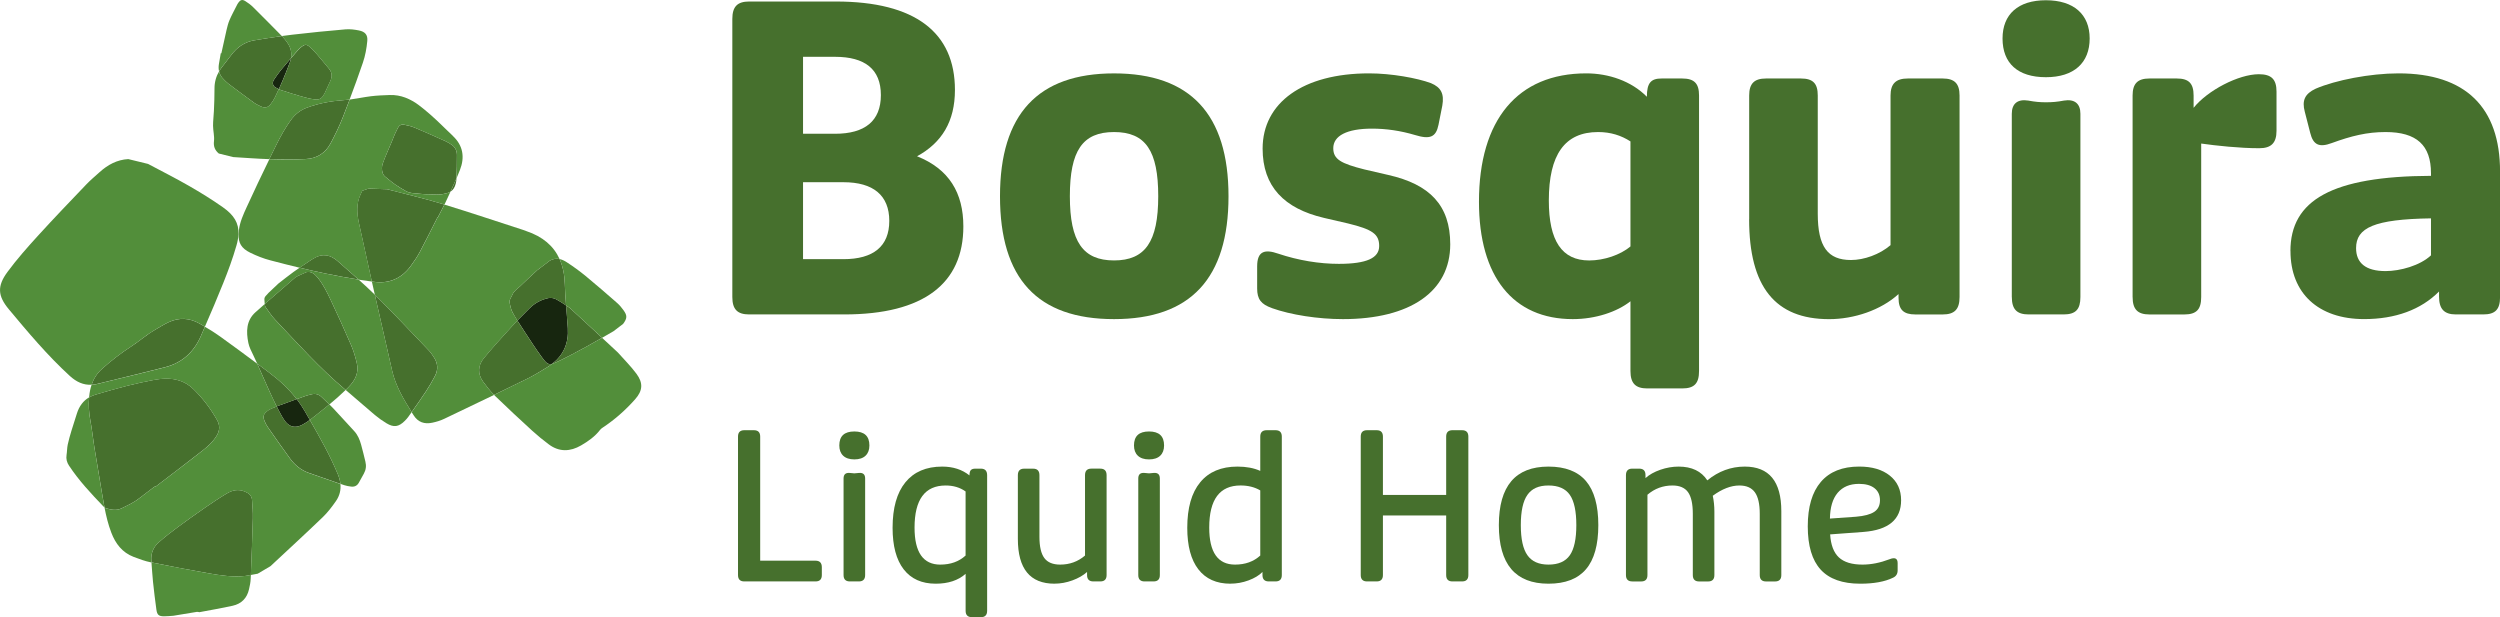<svg width="320" height="79" viewBox="0 0 320 79" fill="none" xmlns="http://www.w3.org/2000/svg">
<g clip-path="url(#clip0_2495_1210)">
<path d="M72.68 42.002C72.806 43.948 72.107 45.463 70.674 46.572C70.149 46.71 69.908 46.477 69.356 45.721C68.576 44.658 67.863 43.542 67.136 42.436C66.828 41.97 66.517 41.504 66.224 41.031C66.727 40.508 67.244 39.996 67.758 39.484C68.447 38.795 69.279 38.34 70.223 38.149C70.527 38.089 70.915 38.163 71.195 38.311C71.632 38.541 72.044 38.82 72.457 39.095C72.533 40.063 72.621 41.034 72.68 42.002Z" fill="#17260F"/>
<path d="M39.048 52.689C39.25 53.046 39.457 53.402 39.659 53.755C39.474 53.89 39.282 54.013 39.09 54.141C37.887 54.932 36.947 54.804 36.16 53.423C35.898 52.964 35.653 52.495 35.412 52.018C36.265 51.704 37.121 51.393 37.978 51.082C38.366 51.587 38.726 52.12 39.048 52.685" fill="#17260F"/>
<path d="M37.251 7.441C37.223 7.607 37.177 7.773 37.114 7.943C36.821 8.755 36.496 9.553 36.16 10.348C36.01 10.704 35.852 11.057 35.692 11.411C35.555 11.34 35.419 11.273 35.283 11.202C34.863 10.987 34.846 10.524 35.066 10.203C35.353 9.779 35.639 9.355 35.964 8.96C36.387 8.448 36.817 7.943 37.251 7.438" fill="#17260F"/>
<path d="M58.431 22.818C58.431 22.839 58.431 22.864 58.431 22.885C58.424 23.086 58.382 23.291 58.337 23.492C58.228 23.955 58.012 24.312 57.662 24.534C57.924 23.966 58.187 23.397 58.435 22.821" fill="#46702D"/>
<path d="M76.718 42.913C76.836 43.023 76.952 43.132 77.067 43.242C76.434 43.605 75.798 43.969 75.158 44.319C73.938 44.986 72.711 45.647 71.46 46.251C71.131 46.41 70.88 46.523 70.673 46.576C72.107 45.467 72.802 43.952 72.68 42.006C72.617 41.035 72.533 40.067 72.456 39.099C72.61 39.202 72.764 39.304 72.918 39.403C74.183 40.572 75.452 41.744 76.718 42.913Z" fill="#46702D"/>
<path d="M72.296 36.373C72.32 37.28 72.383 38.192 72.457 39.099C72.044 38.824 71.632 38.545 71.195 38.315C70.915 38.167 70.527 38.093 70.223 38.153C69.279 38.343 68.447 38.803 67.758 39.488C67.244 40 66.727 40.512 66.224 41.035C66.017 40.706 65.818 40.374 65.633 40.035C65.412 39.64 65.311 39.163 65.231 38.707C65.168 38.35 65.448 38.061 65.577 37.739C65.79 37.21 66.262 36.956 66.629 36.592C67.325 35.903 68.055 35.25 68.772 34.579C69.31 34.172 69.849 33.766 70.383 33.36C70.81 33.117 71.226 33.071 71.624 33.155C72.04 34.077 72.261 35.151 72.296 36.366" fill="#46702D"/>
<path d="M69.355 45.724C69.911 46.48 70.152 46.713 70.673 46.575C70.471 46.734 70.25 46.883 70.02 47.024C69.184 47.529 68.356 48.052 67.482 48.479C66.069 49.171 64.654 49.856 63.234 50.542C62.727 50.029 62.273 49.461 61.85 48.875C61.119 47.872 61.154 46.794 61.92 45.859C63.06 44.467 64.276 43.143 65.486 41.815C65.727 41.55 65.972 41.289 66.22 41.031C66.517 41.504 66.825 41.97 67.132 42.436C67.859 43.538 68.569 44.654 69.352 45.721" fill="#46702D"/>
<path d="M58.487 19.82C58.501 20.819 58.459 21.819 58.431 22.818C58.183 23.394 57.921 23.962 57.659 24.531C57.491 24.637 57.299 24.715 57.068 24.757C56.987 24.771 56.904 24.792 56.823 24.81C56.197 24.973 55.565 24.888 54.932 24.866C54.596 24.856 54.257 24.866 53.925 24.821C53.268 24.722 52.572 24.796 51.961 24.464C51.489 24.206 51.034 23.916 50.587 23.62C50.29 23.422 50.017 23.189 49.737 22.966C49.587 22.85 49.437 22.73 49.293 22.603C49.14 22.465 49.024 22.306 48.968 22.101C48.856 21.699 48.853 21.321 49 20.907C49.332 19.975 49.758 19.082 50.132 18.171C50.269 17.838 50.395 17.499 50.538 17.171C50.653 16.91 50.786 16.655 50.912 16.398C51.076 16.062 51.363 15.886 51.723 15.96C52.177 16.058 52.646 16.154 53.072 16.334C54.411 16.895 55.736 17.492 57.061 18.089C57.302 18.195 57.522 18.347 57.746 18.485C58.242 18.788 58.48 19.269 58.487 19.823" fill="#46702D"/>
<path d="M56.474 26.057C56.61 26.099 56.746 26.138 56.883 26.18C56.614 26.728 56.323 27.265 56.047 27.808C56.037 27.801 56.023 27.798 56.012 27.791C55.257 29.274 54.527 30.765 53.743 32.23C53.401 32.873 52.985 33.48 52.555 34.067C51.415 35.617 49.839 36.316 47.976 36.083C47.846 36.066 47.72 36.051 47.591 36.034C47.032 33.537 46.479 31.04 45.938 28.54C45.682 27.36 45.578 26.099 46.13 24.919C46.207 24.754 46.284 24.584 46.361 24.418C46.605 24.33 46.85 24.245 47.095 24.164C47.168 24.157 47.238 24.15 47.311 24.143C48.059 24.171 48.808 24.196 49.556 24.224C51.863 24.831 54.191 25.364 56.474 26.057Z" fill="#46702D"/>
<path d="M55.544 45.742C56.037 46.491 56.096 47.296 55.691 48.087C55.327 48.797 54.918 49.489 54.478 50.153C53.897 51.033 53.293 51.891 52.688 52.752C51.65 51.086 50.639 49.397 50.192 47.455C49.447 44.213 48.706 40.967 47.976 37.722C48.028 37.771 48.081 37.824 48.133 37.877C50.433 40.155 52.646 42.521 54.887 44.859C55.138 45.124 55.345 45.435 55.547 45.746" fill="#46702D"/>
<path d="M43.225 33.427C44.116 34.215 45.015 34.995 45.903 35.79C44.427 35.557 42.959 35.281 41.498 34.978C40.442 34.759 39.39 34.519 38.341 34.264C38.852 33.915 39.369 33.576 39.883 33.23C39.967 33.173 40.061 33.131 40.145 33.078C41.26 32.385 42.295 32.604 43.225 33.427Z" fill="#46702D"/>
<path d="M45.665 46.452C45.962 47.695 45.473 48.673 44.599 49.56C44.48 49.68 44.361 49.796 44.242 49.913C44.232 49.902 44.218 49.892 44.207 49.881C40.946 47.151 38.121 43.983 35.202 40.9C34.751 40.427 34.412 39.876 34.028 39.36C33.94 39.24 33.898 39.081 33.877 38.912C35.171 37.778 36.475 36.658 37.775 35.532C37.873 35.447 37.999 35.394 38.111 35.331C38.478 35.165 38.848 34.999 39.215 34.833C39.869 34.702 40.285 35.083 40.659 35.535C41.376 36.404 41.862 37.418 42.341 38.424C43.242 40.331 44.113 42.256 44.948 44.195C45.26 44.916 45.483 45.682 45.665 46.448" fill="#46702D"/>
<path d="M44.753 12.739C44.47 13.491 44.183 14.243 43.889 14.988C43.435 16.147 42.883 17.27 42.299 18.368C41.638 19.611 40.53 20.286 39.156 20.353C37.635 20.431 36.104 20.413 34.58 20.371C34.542 20.371 34.507 20.371 34.468 20.367C34.776 19.735 35.087 19.106 35.398 18.478C35.929 17.408 36.524 16.359 37.212 15.391C37.716 14.685 38.408 14.105 39.257 13.791C40.768 13.23 42.32 12.937 43.928 12.823C44.204 12.806 44.477 12.774 44.749 12.739" fill="#46702D"/>
<path d="M43.253 60.731C43.421 61.137 43.533 61.539 43.575 61.938C42.215 61.476 40.855 61.003 39.502 60.519C38.527 60.169 37.747 59.53 37.139 58.703C36.167 57.379 35.23 56.026 34.29 54.681C34.119 54.437 33.975 54.165 33.863 53.886C33.605 53.244 33.717 52.929 34.458 52.435C34.636 52.357 34.982 52.177 35.349 52.043C35.37 52.036 35.395 52.025 35.416 52.018C35.653 52.491 35.901 52.961 36.164 53.424C36.95 54.805 37.891 54.928 39.093 54.141C39.285 54.014 39.477 53.89 39.663 53.756C40.963 56.026 42.25 58.304 43.256 60.731" fill="#46702D"/>
<path d="M42.103 8.783C42.512 9.271 42.547 9.797 42.292 10.358C42.047 10.895 41.802 11.428 41.551 11.962C41.502 12.064 41.435 12.156 41.376 12.251C41.152 12.622 40.817 12.781 40.401 12.742C40.117 12.717 39.838 12.65 39.558 12.601C39.362 12.551 39.167 12.498 38.971 12.449C38.925 12.435 38.88 12.421 38.834 12.41C38.639 12.357 38.443 12.304 38.244 12.248C38.128 12.209 38.013 12.17 37.898 12.131C37.702 12.078 37.503 12.022 37.307 11.969C37.167 11.923 37.031 11.873 36.894 11.827C36.604 11.736 36.314 11.647 36.027 11.556C35.961 11.531 35.895 11.506 35.828 11.481C35.783 11.46 35.741 11.435 35.695 11.414C35.856 11.061 36.01 10.708 36.164 10.351C36.499 9.557 36.824 8.758 37.118 7.946C37.178 7.777 37.223 7.611 37.254 7.445C37.538 7.116 37.824 6.788 38.107 6.459C38.272 6.272 38.46 6.103 38.656 5.951C39.016 5.672 39.282 5.675 39.624 5.983C39.939 6.265 40.243 6.569 40.519 6.887C41.058 7.508 41.575 8.155 42.106 8.783" fill="#46702D"/>
<path d="M41.198 50.852C41.509 51.166 41.837 51.463 42.155 51.77C41.376 52.413 40.579 53.035 39.789 53.66C39.747 53.695 39.701 53.727 39.66 53.759C39.457 53.402 39.251 53.049 39.048 52.692C38.726 52.127 38.366 51.594 37.978 51.089C38.356 50.955 38.73 50.82 39.107 50.683C39.345 50.598 39.597 50.545 39.841 50.481C40.366 50.337 40.81 50.464 41.198 50.852Z" fill="#46702D"/>
<path d="M36.765 5.442C37.219 6.064 37.377 6.738 37.247 7.441C36.814 7.943 36.384 8.451 35.961 8.963C35.636 9.359 35.349 9.783 35.062 10.206C34.842 10.528 34.86 10.99 35.279 11.206C35.416 11.277 35.552 11.344 35.688 11.414C35.527 11.767 35.36 12.124 35.188 12.474C35.041 12.777 34.853 13.063 34.646 13.328C34.307 13.766 33.916 13.862 33.416 13.636C33.084 13.484 32.752 13.321 32.458 13.109C31.374 12.325 30.305 11.524 29.238 10.719C29.015 10.549 28.819 10.341 28.62 10.143C28.319 9.846 28.127 9.507 28.043 9.14C28.148 8.96 28.263 8.783 28.396 8.614C28.798 8.087 29.21 7.568 29.609 7.038C30.357 6.039 31.322 5.372 32.545 5.163C33.72 4.965 34.902 4.778 36.083 4.616C36.125 4.658 36.171 4.704 36.212 4.746C36.419 4.958 36.593 5.202 36.768 5.442" fill="#46702D"/>
<path d="M34.461 47.695C35.779 48.684 36.981 49.793 37.978 51.085C37.121 51.393 36.265 51.703 35.412 52.021C35.097 51.396 34.8 50.76 34.51 50.125C33.961 48.938 33.458 47.73 32.919 46.54C33.433 46.925 33.947 47.306 34.458 47.691" fill="#46702D"/>
<path d="M32.266 64.029C32.311 64.803 32.388 65.576 32.367 66.346C32.301 68.762 32.213 71.177 32.112 73.593C31.881 73.635 31.647 73.678 31.416 73.72C29.808 73.907 28.228 73.653 26.659 73.377C24.229 72.954 21.807 72.484 19.391 71.99C19.387 71.926 19.381 71.859 19.373 71.792C19.293 70.856 19.611 70.054 20.286 69.45C21.079 68.737 21.932 68.084 22.789 67.448C23.946 66.59 25.124 65.756 26.309 64.937C27.201 64.322 28.102 63.715 29.032 63.164C29.749 62.736 30.511 62.571 31.346 62.92C31.878 63.143 32.231 63.436 32.266 64.026" fill="#46702D"/>
<path d="M27.788 53.776C28.155 54.433 28.148 55.08 27.735 55.765C27.291 56.503 26.683 57.068 26.04 57.58C24.044 59.155 22.006 60.684 19.989 62.231C19.901 62.263 19.797 62.274 19.727 62.327C19.143 62.768 18.562 63.217 17.982 63.661C17.797 63.799 17.612 63.934 17.426 64.071C17.189 64.213 16.948 64.354 16.71 64.495C16.329 64.686 15.951 64.876 15.567 65.064C14.909 65.385 14.245 65.254 13.592 65.064C13.518 65.042 13.445 65 13.375 64.951C13.252 64.311 13.144 63.665 13.039 63.022C12.718 61.069 12.382 59.116 12.067 57.163C11.886 56.044 11.777 54.91 11.564 53.794C11.375 52.819 11.33 51.852 11.407 50.866C11.651 50.721 11.917 50.605 12.214 50.517C13.581 50.1 14.958 49.718 16.339 49.365C17.423 49.09 18.517 48.853 19.615 48.645C20.74 48.433 21.869 48.348 22.992 48.723C23.649 48.941 24.226 49.295 24.712 49.764C25.935 50.944 26.956 52.29 27.788 53.773" fill="#46702D"/>
<path d="M26.229 41.815C26.054 42.218 25.879 42.62 25.701 43.026C24.809 45.068 23.299 46.441 21.142 46.996C18.244 47.738 15.332 48.433 12.427 49.143C12.183 49.203 11.948 49.239 11.718 49.249C11.98 48.483 12.406 47.798 13.053 47.218C14.224 46.17 15.462 45.209 16.783 44.354C17.8 43.697 18.713 42.882 19.762 42.267C20.366 41.91 20.96 41.532 21.593 41.239C22.918 40.625 24.25 40.688 25.519 41.405C25.757 41.539 25.994 41.677 26.229 41.815Z" fill="#46702D"/>
<path d="M81.465 47.84C82.349 49.034 82.269 50.008 81.297 51.107C80.066 52.498 78.679 53.72 77.13 54.744C77.011 54.822 76.896 54.914 76.812 55.023C76.151 55.878 75.284 56.489 74.375 57.015C73.001 57.813 71.589 57.88 70.257 56.888C69.527 56.344 68.817 55.765 68.142 55.151C66.541 53.685 64.947 52.209 63.388 50.697C63.336 50.648 63.283 50.595 63.234 50.542C64.654 49.856 66.066 49.171 67.482 48.479C68.356 48.052 69.184 47.529 70.02 47.024C70.254 46.883 70.471 46.734 70.673 46.576C70.88 46.523 71.128 46.41 71.46 46.251C72.711 45.647 73.938 44.983 75.158 44.319C75.798 43.969 76.434 43.605 77.067 43.242C77.745 43.874 78.423 44.502 79.102 45.135C79.895 46.032 80.755 46.879 81.465 47.84Z" fill="#528E3A"/>
<path d="M79.805 39.703C80.304 40.388 80.287 40.748 79.759 41.458C79.347 41.772 78.938 42.087 78.525 42.398C78.039 42.677 77.553 42.956 77.067 43.238C76.948 43.129 76.833 43.019 76.718 42.91C75.452 41.741 74.183 40.568 72.918 39.399C72.764 39.3 72.61 39.198 72.457 39.095C72.383 38.188 72.324 37.28 72.296 36.369C72.261 35.151 72.04 34.081 71.624 33.159C71.943 33.226 72.25 33.374 72.544 33.565C73.379 34.109 74.19 34.695 74.959 35.327C76.34 36.461 77.686 37.64 79.032 38.816C79.326 39.074 79.574 39.389 79.805 39.706" fill="#528E3A"/>
<path d="M71.624 33.159C71.226 33.074 70.81 33.117 70.383 33.364C69.845 33.77 69.31 34.176 68.772 34.582C68.055 35.25 67.325 35.903 66.629 36.595C66.262 36.959 65.79 37.213 65.577 37.743C65.447 38.065 65.168 38.351 65.231 38.711C65.311 39.166 65.412 39.643 65.633 40.039C65.821 40.378 66.021 40.71 66.227 41.038C65.979 41.296 65.734 41.557 65.493 41.822C64.283 43.15 63.063 44.474 61.927 45.866C61.162 46.802 61.127 47.879 61.857 48.882C62.28 49.465 62.735 50.037 63.242 50.549C61.113 51.577 58.977 52.597 56.841 53.618C56.369 53.844 55.852 53.996 55.341 54.105C54.341 54.321 53.509 54.063 52.929 53.134C52.852 53.011 52.772 52.887 52.695 52.763C53.3 51.902 53.908 51.043 54.485 50.164C54.925 49.496 55.334 48.808 55.698 48.098C56.103 47.307 56.044 46.502 55.551 45.753C55.348 45.446 55.145 45.131 54.89 44.867C52.65 42.529 50.437 40.162 48.136 37.884C48.084 37.831 48.032 37.782 47.979 37.729C47.853 37.167 47.724 36.602 47.598 36.041C47.727 36.059 47.853 36.073 47.983 36.09C49.846 36.323 51.422 35.624 52.562 34.074C52.992 33.487 53.408 32.88 53.751 32.237C54.534 30.772 55.268 29.278 56.019 27.798C56.03 27.805 56.044 27.808 56.054 27.816C56.331 27.272 56.621 26.735 56.89 26.188C60.242 27.212 63.567 28.335 66.905 29.412C67.059 29.461 67.209 29.525 67.363 29.578C69.46 30.281 70.869 31.474 71.628 33.166" fill="#528E3A"/>
<path d="M57.956 17.393C59.284 18.629 59.508 20.13 58.872 21.759C58.732 22.115 58.585 22.468 58.435 22.822C58.463 21.822 58.505 20.823 58.491 19.823C58.484 19.269 58.242 18.788 57.746 18.485C57.522 18.347 57.299 18.198 57.061 18.089C55.736 17.496 54.411 16.899 53.072 16.334C52.646 16.154 52.181 16.058 51.723 15.96C51.363 15.882 51.076 16.062 50.912 16.397C50.786 16.655 50.653 16.91 50.538 17.171C50.395 17.499 50.269 17.838 50.132 18.17C49.758 19.085 49.332 19.975 49 20.911C48.853 21.324 48.856 21.698 48.968 22.105C49.024 22.313 49.143 22.472 49.293 22.606C49.437 22.733 49.587 22.85 49.737 22.97C50.017 23.189 50.293 23.425 50.587 23.623C51.034 23.92 51.489 24.213 51.964 24.467C52.576 24.799 53.272 24.725 53.929 24.824C54.257 24.873 54.6 24.859 54.935 24.87C55.568 24.891 56.201 24.976 56.827 24.813C56.91 24.796 56.991 24.774 57.071 24.76C57.299 24.718 57.494 24.64 57.662 24.534C57.473 24.944 57.281 25.354 57.092 25.763C57.026 25.905 56.959 26.042 56.893 26.184C56.757 26.141 56.62 26.099 56.484 26.06C54.201 25.368 51.873 24.834 49.569 24.227C48.821 24.199 48.073 24.174 47.325 24.146C47.252 24.149 47.178 24.157 47.108 24.167C46.864 24.252 46.619 24.337 46.374 24.421C46.297 24.591 46.221 24.757 46.144 24.926C45.595 26.106 45.696 27.367 45.951 28.546C46.493 31.047 47.046 33.544 47.605 36.041C47.039 35.966 46.476 35.885 45.913 35.797C45.029 35.002 44.127 34.222 43.235 33.434C42.305 32.611 41.274 32.392 40.156 33.084C40.068 33.138 39.977 33.18 39.893 33.236C39.379 33.583 38.862 33.922 38.352 34.271C37.097 33.971 35.845 33.65 34.597 33.321C33.713 33.092 32.846 32.745 32.024 32.343C30.892 31.785 30.5 31.096 30.539 29.966C30.542 29.818 30.556 29.662 30.574 29.496C30.7 28.412 31.147 27.448 31.584 26.494C32.521 24.442 33.489 22.405 34.478 20.378C34.517 20.378 34.552 20.378 34.59 20.378C36.114 20.424 37.642 20.438 39.166 20.36C40.54 20.289 41.648 19.615 42.309 18.375C42.893 17.277 43.445 16.154 43.899 14.995C44.193 14.247 44.48 13.498 44.763 12.746C45.668 12.626 46.57 12.431 47.479 12.318C48.28 12.219 49.087 12.191 49.895 12.163C51.303 12.117 52.53 12.65 53.632 13.477C54.603 14.208 55.509 15.027 56.393 15.875C56.917 16.376 57.435 16.899 57.97 17.393" fill="#528E3A"/>
<path d="M52.688 52.753C52.551 52.947 52.412 53.145 52.275 53.339C52.135 53.54 51.964 53.721 51.789 53.894C51.024 54.646 50.401 54.738 49.479 54.183C48.958 53.869 48.451 53.512 47.983 53.12C46.724 52.064 45.501 50.966 44.245 49.913C44.364 49.797 44.483 49.68 44.602 49.56C45.476 48.674 45.962 47.696 45.668 46.452C45.486 45.686 45.259 44.92 44.952 44.199C44.116 42.26 43.246 40.336 42.344 38.428C41.868 37.422 41.383 36.408 40.662 35.539C40.288 35.087 39.876 34.709 39.222 34.837C38.855 35.003 38.488 35.169 38.117 35.335C38.006 35.402 37.88 35.451 37.782 35.536C36.481 36.663 35.178 37.782 33.884 38.916C33.86 38.732 33.86 38.534 33.842 38.358C33.804 37.955 34.164 37.772 34.36 37.499C34.783 37.1 35.206 36.698 35.629 36.299C36.275 35.801 36.908 35.285 37.572 34.808C37.827 34.625 38.09 34.445 38.348 34.268C39.397 34.522 40.449 34.759 41.505 34.981C42.966 35.285 44.434 35.561 45.91 35.794C46.612 36.426 47.308 37.065 47.983 37.726C48.713 40.971 49.454 44.213 50.199 47.459C50.646 49.405 51.657 51.089 52.695 52.756" fill="#528E3A"/>
<path d="M45.948 3.899C46.721 4.054 47.088 4.454 47.014 5.241C46.927 6.184 46.752 7.145 46.444 8.038C45.906 9.613 45.34 11.181 44.749 12.742C44.476 12.778 44.2 12.809 43.928 12.827C42.32 12.94 40.767 13.237 39.257 13.795C38.404 14.109 37.716 14.688 37.212 15.395C36.524 16.362 35.929 17.411 35.398 18.481C35.087 19.11 34.776 19.742 34.468 20.371C32.926 20.321 31.388 20.198 29.847 20.106C29.232 19.954 28.616 19.802 28.005 19.65C27.515 19.237 27.309 18.757 27.389 18.068C27.463 17.429 27.277 16.761 27.27 16.108C27.263 15.479 27.354 14.847 27.379 14.215C27.417 13.258 27.463 12.301 27.456 11.344C27.452 10.531 27.655 9.8 28.04 9.133C28.127 9.5 28.316 9.836 28.616 10.136C28.816 10.334 29.011 10.542 29.235 10.712C30.301 11.517 31.374 12.319 32.455 13.103C32.748 13.315 33.08 13.48 33.412 13.629C33.912 13.855 34.304 13.759 34.643 13.322C34.849 13.057 35.038 12.767 35.185 12.467C35.356 12.117 35.52 11.764 35.685 11.407C35.73 11.429 35.772 11.453 35.818 11.475C35.884 11.499 35.95 11.524 36.017 11.549C36.307 11.64 36.597 11.729 36.884 11.821C37.023 11.867 37.16 11.916 37.296 11.962C37.492 12.015 37.691 12.071 37.887 12.124C38.002 12.163 38.118 12.202 38.233 12.241C38.429 12.294 38.628 12.347 38.824 12.403C38.869 12.417 38.915 12.432 38.96 12.442C39.156 12.492 39.352 12.545 39.547 12.594C39.827 12.643 40.107 12.711 40.39 12.735C40.806 12.774 41.142 12.615 41.365 12.244C41.425 12.149 41.491 12.057 41.54 11.955C41.788 11.421 42.036 10.888 42.281 10.351C42.536 9.79 42.501 9.264 42.092 8.776C41.561 8.144 41.044 7.501 40.505 6.88C40.229 6.558 39.925 6.258 39.61 5.976C39.268 5.668 39.002 5.665 38.642 5.944C38.446 6.096 38.258 6.265 38.093 6.452C37.807 6.781 37.523 7.109 37.24 7.438C37.366 6.735 37.212 6.06 36.758 5.439C36.583 5.199 36.408 4.955 36.202 4.743C36.16 4.701 36.115 4.655 36.073 4.612C36.534 4.549 36.996 4.489 37.457 4.436C39.705 4.171 41.959 3.952 44.218 3.758C44.784 3.708 45.378 3.783 45.941 3.896" fill="#528E3A"/>
<path d="M46.773 59.099C46.909 59.639 46.839 60.148 46.57 60.632C46.35 61.024 46.14 61.419 45.917 61.811C45.696 62.193 45.347 62.341 44.924 62.281C44.627 62.239 44.326 62.196 44.046 62.097C43.889 62.044 43.732 61.991 43.574 61.935C43.532 61.536 43.421 61.13 43.253 60.727C42.246 58.301 40.96 56.023 39.659 53.752C39.705 53.72 39.747 53.688 39.788 53.653C40.582 53.028 41.376 52.406 42.155 51.764C42.323 51.926 42.491 52.089 42.651 52.262C43.56 53.226 44.438 54.215 45.34 55.182C45.798 55.673 46.039 56.274 46.217 56.899C46.427 57.623 46.588 58.364 46.773 59.095" fill="#528E3A"/>
<path d="M44.207 49.885C44.207 49.885 44.232 49.906 44.242 49.916C43.571 50.57 42.872 51.181 42.155 51.771C41.837 51.463 41.509 51.167 41.197 50.852C40.809 50.464 40.365 50.337 39.841 50.481C39.596 50.549 39.345 50.598 39.107 50.683C38.729 50.817 38.355 50.951 37.978 51.089C36.978 49.796 35.779 48.687 34.461 47.699C33.947 47.314 33.437 46.929 32.923 46.547C32.766 46.194 32.601 45.844 32.434 45.495C32.182 44.972 31.899 44.435 31.79 43.895C31.5 42.472 31.5 41.034 32.706 39.961C33.098 39.611 33.489 39.265 33.881 38.922C33.902 39.092 33.944 39.251 34.031 39.371C34.416 39.886 34.755 40.438 35.206 40.911C38.125 43.99 40.949 47.162 44.211 49.892" fill="#528E3A"/>
<path d="M43.571 61.939C43.651 62.694 43.487 63.436 43.005 64.132C42.498 64.863 41.946 65.587 41.309 66.201C39.114 68.313 36.87 70.372 34.643 72.449C34.587 72.502 34.514 72.534 34.447 72.572C33.961 72.859 33.472 73.145 32.986 73.434C32.692 73.487 32.399 73.54 32.105 73.597C32.206 71.181 32.294 68.765 32.36 66.35C32.381 65.576 32.308 64.803 32.262 64.033C32.227 63.443 31.874 63.15 31.343 62.927C30.504 62.578 29.742 62.747 29.029 63.171C28.099 63.722 27.197 64.329 26.306 64.944C25.12 65.763 23.942 66.593 22.785 67.455C21.929 68.091 21.076 68.744 20.282 69.457C19.611 70.061 19.293 70.863 19.37 71.799C19.377 71.863 19.381 71.93 19.387 71.997C19.37 71.993 19.353 71.99 19.332 71.986C18.57 71.831 17.821 71.559 17.091 71.276C15.651 70.722 14.787 69.595 14.249 68.183C13.847 67.134 13.585 66.049 13.375 64.955C13.441 65.004 13.515 65.046 13.592 65.068C14.249 65.255 14.909 65.385 15.567 65.068C15.948 64.88 16.329 64.69 16.71 64.499C16.948 64.358 17.189 64.216 17.426 64.075C17.612 63.938 17.797 63.803 17.982 63.666C18.562 63.221 19.143 62.772 19.727 62.331C19.8 62.278 19.901 62.267 19.989 62.235C22.009 60.688 24.044 59.163 26.04 57.584C26.687 57.075 27.291 56.507 27.735 55.769C28.148 55.084 28.155 54.437 27.788 53.78C26.956 52.294 25.935 50.948 24.712 49.772C24.226 49.302 23.649 48.949 22.992 48.73C21.869 48.356 20.74 48.444 19.615 48.652C18.517 48.857 17.423 49.094 16.339 49.373C14.955 49.726 13.581 50.108 12.214 50.524C11.921 50.612 11.651 50.729 11.407 50.874C11.407 50.828 11.414 50.782 11.417 50.736C11.466 50.217 11.564 49.722 11.721 49.26C11.949 49.246 12.186 49.21 12.431 49.154C15.336 48.444 18.248 47.748 21.146 47.007C23.303 46.456 24.813 45.082 25.704 43.037C25.879 42.634 26.054 42.232 26.232 41.826C26.903 42.218 27.561 42.631 28.19 43.083C29.78 44.224 31.353 45.386 32.923 46.555C33.461 47.745 33.965 48.953 34.514 50.139C34.807 50.775 35.104 51.407 35.416 52.036C35.395 52.043 35.37 52.053 35.349 52.06C34.986 52.195 34.636 52.375 34.458 52.453C33.717 52.947 33.605 53.261 33.863 53.904C33.975 54.183 34.119 54.455 34.29 54.699C35.23 56.048 36.167 57.397 37.139 58.721C37.747 59.548 38.53 60.187 39.502 60.536C40.855 61.02 42.215 61.49 43.575 61.956" fill="#528E3A"/>
<path d="M36.079 4.616C34.898 4.778 33.72 4.966 32.542 5.163C31.318 5.368 30.353 6.039 29.605 7.039C29.207 7.568 28.794 8.088 28.392 8.614C28.263 8.783 28.144 8.96 28.039 9.14C27.973 8.858 27.966 8.554 28.015 8.236C28.088 7.759 28.179 7.286 28.259 6.813C28.284 6.816 28.308 6.823 28.333 6.827C28.553 5.831 28.766 4.831 28.997 3.839C29.098 3.412 29.203 2.981 29.375 2.582C29.64 1.96 29.965 1.367 30.27 0.763C30.339 0.625 30.409 0.484 30.5 0.357C30.766 -0.025 31.007 -0.102 31.392 0.138C31.748 0.36 32.094 0.611 32.391 0.908C33.632 2.133 34.856 3.376 36.079 4.62" fill="#528E3A"/>
<path d="M32.109 73.593C32.102 73.759 32.095 73.925 32.088 74.088C32.07 74.536 31.976 74.985 31.875 75.423C31.619 76.567 30.899 77.287 29.784 77.535C28.368 77.849 26.939 78.089 25.512 78.361C25.411 78.347 25.302 78.301 25.208 78.319C24.201 78.478 23.198 78.647 22.191 78.817C21.789 78.841 21.384 78.891 20.982 78.887C20.321 78.88 20.111 78.704 20.017 78.022C19.853 76.849 19.713 75.673 19.587 74.494C19.5 73.66 19.454 72.823 19.388 71.986C21.803 72.481 24.226 72.951 26.655 73.374C28.225 73.65 29.805 73.904 31.413 73.717C31.644 73.674 31.878 73.632 32.109 73.59" fill="#528E3A"/>
<path d="M28.55 26.544C29.959 27.537 30.578 28.564 30.525 29.959C30.508 30.408 30.42 30.899 30.263 31.436C29.798 33.06 29.211 34.653 28.581 36.221C27.83 38.1 27.036 39.958 26.229 41.812C25.995 41.674 25.757 41.536 25.519 41.402C24.25 40.685 22.918 40.618 21.593 41.236C20.961 41.529 20.366 41.91 19.762 42.264C18.713 42.882 17.801 43.694 16.787 44.351C15.466 45.209 14.232 46.17 13.057 47.215C12.41 47.794 11.984 48.479 11.722 49.246C10.676 49.306 9.778 48.889 8.932 48.116C6.083 45.506 3.604 42.553 1.136 39.594C-0.314 37.856 -0.374 36.613 0.965 34.798C2.161 33.177 3.503 31.662 4.863 30.171C6.887 27.946 8.97 25.778 11.047 23.606C11.578 23.051 12.172 22.557 12.742 22.041C13.794 21.091 14.98 20.442 16.42 20.364C17.262 20.569 18.108 20.777 18.951 20.982C20.699 21.914 22.471 22.804 24.191 23.793C25.677 24.648 27.145 25.552 28.547 26.541" fill="#528E3A"/>
<path d="M13.375 64.948C13.319 64.905 13.266 64.859 13.221 64.81C11.651 63.168 10.092 61.511 8.834 59.601C8.564 59.194 8.435 58.742 8.519 58.237C8.589 57.8 8.578 57.344 8.669 56.91C8.799 56.302 8.973 55.705 9.152 55.112C9.372 54.381 9.62 53.657 9.844 52.926C10.13 52.004 10.648 51.308 11.403 50.863C11.323 51.849 11.371 52.813 11.56 53.791C11.774 54.904 11.885 56.037 12.064 57.16C12.378 59.117 12.714 61.066 13.036 63.019C13.14 63.666 13.249 64.308 13.371 64.948" fill="#528E3A"/>
<path d="M93.738 38.015V2.426C93.738 0.848 94.385 0.194 95.892 0.194H106.987C117.167 0.194 122.232 4.167 122.232 11.513C122.232 15.54 120.561 18.262 117.383 20.003C121.477 21.635 123.309 24.683 123.309 28.985C123.309 36.274 118.247 40.247 108.064 40.247H95.892C94.385 40.247 93.738 39.594 93.738 38.015ZM106.882 17.122C110.707 17.122 112.752 15.49 112.752 12.17C112.752 8.85 110.703 7.272 106.882 7.272H102.789V17.122H106.882ZM107.959 33.173C111.783 33.173 113.828 31.541 113.828 28.275C113.828 25.008 111.783 23.323 107.959 23.323H102.789V33.173H107.959Z" fill="#46702D"/>
<path d="M128 25.121C128 14.617 132.849 9.394 142.598 9.394C152.348 9.394 157.249 14.617 157.249 25.121C157.249 35.624 152.4 40.847 142.598 40.847C132.796 40.847 128 35.677 128 25.121ZM148.254 25.121C148.254 19.297 146.639 16.902 142.598 16.902C138.557 16.902 136.942 19.297 136.942 25.121C136.942 30.944 138.613 33.335 142.598 33.335C146.583 33.335 148.254 30.941 148.254 25.121Z" fill="#46702D"/>
<path d="M162.8 39.431C161.402 38.94 160.916 38.287 160.916 36.927V34.098C160.916 32.138 161.884 31.87 163.608 32.467C166.195 33.335 168.886 33.773 171.365 33.773C174.972 33.773 176.535 33.011 176.535 31.488C176.535 29.966 175.672 29.366 172.55 28.603L169.481 27.893C164.363 26.696 161.615 23.867 161.615 19.025C161.615 13.148 166.785 9.391 175.242 9.391C178.098 9.391 181.384 9.987 183.159 10.641C184.453 11.185 184.883 12.001 184.614 13.526L184.128 15.974C183.806 17.552 183.051 17.877 181.111 17.28C179.279 16.736 177.447 16.465 175.616 16.465C172.382 16.465 170.659 17.39 170.659 18.968C170.659 20.385 171.63 20.929 174.644 21.688L177.713 22.398C182.992 23.595 185.631 26.261 185.631 31.269C185.631 37.309 180.513 40.847 171.896 40.847C168.719 40.847 165.216 40.303 162.793 39.435" fill="#46702D"/>
<path d="M208.699 47.487V38.562C206.976 39.922 204.228 40.847 201.319 40.847C193.671 40.847 189.308 35.405 189.308 25.827C189.308 15.324 194.262 9.391 203.043 9.391C205.899 9.391 208.807 10.369 210.8 12.386C210.8 10.588 211.338 10.047 212.684 10.047H215.323C216.886 10.047 217.477 10.701 217.477 12.223V47.487C217.477 49.065 216.886 49.719 215.323 49.719H210.852C209.346 49.719 208.699 49.065 208.699 47.487ZM208.699 31.541V18.1C207.514 17.337 206.168 16.902 204.553 16.902C200.295 16.902 198.25 19.784 198.25 25.665C198.25 30.835 199.921 33.339 203.42 33.339C205.305 33.339 207.406 32.633 208.699 31.545" fill="#46702D"/>
<path d="M223.895 28.059V12.223C223.895 10.701 224.542 10.047 226.049 10.047H230.52C232.082 10.047 232.673 10.701 232.673 12.223V27.353C232.673 31.598 233.966 33.282 236.927 33.282C238.598 33.282 240.591 32.576 241.989 31.379V12.223C241.989 10.701 242.688 10.047 244.198 10.047H248.669C250.18 10.047 250.823 10.701 250.823 12.223V38.018C250.823 39.597 250.176 40.25 248.669 40.25H245.167C243.66 40.25 243.013 39.65 243.013 38.128V37.64C240.752 39.706 237.305 40.851 234.124 40.851C227.23 40.851 223.888 36.715 223.888 28.062" fill="#46702D"/>
<path d="M256.325 4.93C256.325 1.829 258.318 0.032 261.873 0.032C265.428 0.032 267.477 1.829 267.477 4.93C267.477 8.031 265.484 9.882 261.873 9.882C258.262 9.882 256.325 8.087 256.325 4.93ZM257.51 38.015V14.561C257.51 13.254 258.265 12.658 259.611 12.873C260.475 13.035 261.121 13.092 261.873 13.092C262.68 13.092 263.327 13.039 264.191 12.873C265.536 12.654 266.292 13.254 266.292 14.561V38.015C266.292 39.593 265.697 40.247 264.138 40.247H259.667C258.16 40.247 257.514 39.593 257.514 38.015" fill="#46702D"/>
<path d="M272.972 38.015V12.223C272.972 10.701 273.618 10.047 275.125 10.047H278.628C280.138 10.047 280.781 10.648 280.781 12.223V13.802C282.561 11.57 286.546 9.5 289.132 9.5C290.748 9.5 291.394 10.153 291.394 11.732V16.74C291.394 18.319 290.695 18.972 289.185 18.972C286.654 18.972 283.69 18.647 281.753 18.375V38.018C281.753 39.597 281.159 40.25 279.6 40.25H275.129C273.622 40.25 272.975 39.597 272.975 38.018" fill="#46702D"/>
<path d="M293.174 32.138C293.174 25.608 298.508 22.56 311.166 22.507V22.179C311.166 18.587 309.335 16.902 305.349 16.902C302.979 16.902 300.987 17.393 298.456 18.315C296.841 18.916 296.086 18.534 295.708 17.008L295.009 14.289C294.632 12.873 295.009 12.004 296.411 11.351C298.942 10.263 303.36 9.391 307.024 9.391C315.589 9.391 320.007 13.745 320.007 21.963V38.015C320.007 39.593 319.413 40.247 317.854 40.247H314.351C312.844 40.247 312.198 39.537 312.198 37.962V37.309C309.883 39.647 306.597 40.844 302.609 40.844C296.736 40.844 293.181 37.524 293.181 32.138M311.166 32.685V27.95C303.895 28.059 301.578 29.147 301.578 31.76C301.578 33.664 302.815 34.699 305.349 34.699C307.234 34.699 309.768 33.992 311.166 32.685Z" fill="#46702D"/>
<path d="M95.273 74.423C94.734 74.423 94.465 74.151 94.465 73.607V55.882C94.465 55.338 94.734 55.066 95.273 55.066H96.496C97.035 55.066 97.304 55.338 97.304 55.882V71.767H104.386C104.925 71.767 105.194 72.05 105.194 72.608V73.607C105.194 74.151 104.925 74.423 104.386 74.423H95.276H95.273Z" fill="#46702D"/>
<path d="M110.791 58.329C110.462 58.644 109.983 58.803 109.357 58.803C108.732 58.803 108.256 58.644 107.924 58.329C107.595 58.015 107.431 57.577 107.431 57.016C107.431 55.822 108.074 55.228 109.357 55.228C110.64 55.228 111.283 55.825 111.283 57.016C111.283 57.577 111.119 58.015 110.791 58.329ZM108.784 74.423C108.246 74.423 107.976 74.151 107.976 73.607V61.246C107.976 60.72 108.246 60.484 108.784 60.537C109.06 60.572 109.252 60.59 109.357 60.59C109.462 60.59 109.651 60.572 109.931 60.537C110.469 60.484 110.738 60.72 110.738 61.246V73.607C110.738 74.151 110.469 74.423 109.931 74.423H108.784Z" fill="#46702D"/>
<path d="M124.431 79C123.875 79 123.599 78.728 123.599 78.184V73.452C122.644 74.292 121.368 74.713 119.771 74.713C117.984 74.713 116.618 74.098 115.67 72.873C114.723 71.647 114.251 69.874 114.251 67.561C114.251 65.018 114.796 63.076 115.89 61.737C116.985 60.395 118.554 59.724 120.603 59.724C121.991 59.724 123.155 60.102 124.091 60.854C124.091 60.54 124.147 60.314 124.259 60.183C124.371 60.053 124.567 59.986 124.843 59.986H125.546C126.084 59.986 126.353 60.264 126.353 60.826V78.184C126.353 78.728 126.084 79 125.546 79H124.427H124.431ZM120.369 72.269C121.669 72.269 122.746 71.884 123.595 71.11V62.906C122.882 62.398 122.033 62.143 121.043 62.143C118.39 62.143 117.062 63.941 117.062 67.536C117.062 70.694 118.163 72.272 120.369 72.272V72.269Z" fill="#46702D"/>
<path d="M134.974 74.712C131.849 74.712 130.286 72.802 130.286 68.981V60.829C130.286 60.268 130.555 59.989 131.094 59.989H132.24C132.779 59.989 133.048 60.268 133.048 60.829V68.719C133.048 69.966 133.258 70.866 133.674 71.428C134.089 71.99 134.768 72.269 135.705 72.269C136.918 72.269 137.977 71.884 138.882 71.11V60.826C138.882 60.264 139.151 59.985 139.69 59.985H140.836C141.375 59.985 141.644 60.264 141.644 60.826V73.607C141.644 74.151 141.375 74.423 140.836 74.423H139.952C139.414 74.423 139.144 74.151 139.144 73.607V73.212C138.658 73.649 138.033 74.01 137.271 74.289C136.505 74.568 135.743 74.709 134.981 74.709L134.974 74.712Z" fill="#46702D"/>
<path d="M148.509 58.329C148.181 58.644 147.702 58.803 147.076 58.803C146.45 58.803 145.975 58.644 145.643 58.329C145.314 58.015 145.15 57.577 145.15 57.016C145.15 55.822 145.793 55.228 147.076 55.228C148.359 55.228 149.002 55.825 149.002 57.016C149.002 57.577 148.838 58.015 148.509 58.329ZM146.506 74.423C145.968 74.423 145.699 74.151 145.699 73.607V61.246C145.699 60.72 145.968 60.484 146.506 60.537C146.782 60.572 146.975 60.59 147.08 60.59C147.184 60.59 147.373 60.572 147.653 60.537C148.191 60.484 148.46 60.72 148.46 61.246V73.607C148.46 74.151 148.191 74.423 147.653 74.423H146.506Z" fill="#46702D"/>
<path d="M157.49 74.713C155.704 74.713 154.337 74.098 153.389 72.873C152.442 71.647 151.97 69.874 151.97 67.561C151.97 65.018 152.519 63.076 153.624 61.737C154.725 60.395 156.319 59.724 158.399 59.724C159.528 59.724 160.5 59.908 161.314 60.275V55.882C161.314 55.338 161.59 55.066 162.146 55.066H163.265C163.803 55.066 164.072 55.338 164.072 55.882V73.607C164.072 74.151 163.803 74.423 163.265 74.423H162.405C161.867 74.423 161.597 74.151 161.597 73.607V73.212C161.164 73.65 160.57 74.01 159.815 74.289C159.06 74.568 158.284 74.709 157.483 74.709L157.49 74.713ZM158.088 72.269C159.388 72.269 160.465 71.884 161.314 71.11V62.772C160.601 62.352 159.762 62.14 158.79 62.14C156.116 62.14 154.781 63.938 154.781 67.533C154.781 70.69 155.882 72.269 158.088 72.269Z" fill="#46702D"/>
<path d="M174.983 74.423C174.444 74.423 174.175 74.151 174.175 73.607V55.882C174.175 55.338 174.444 55.066 174.983 55.066H176.206C176.745 55.066 177.014 55.338 177.014 55.882V63.351H185.11V55.882C185.11 55.338 185.379 55.066 185.917 55.066H187.141C187.679 55.066 187.949 55.338 187.949 55.882V73.607C187.949 74.151 187.679 74.423 187.141 74.423H185.917C185.379 74.423 185.11 74.151 185.11 73.607V65.979H177.014V73.607C177.014 74.151 176.745 74.423 176.206 74.423H174.983Z" fill="#46702D"/>
<path d="M198.205 74.713C193.971 74.713 191.853 72.216 191.853 67.218C191.853 62.221 193.971 59.724 198.205 59.724C200.355 59.724 201.956 60.342 203.008 61.578C204.057 62.814 204.585 64.693 204.585 67.218C204.585 69.743 204.06 71.622 203.008 72.858C201.959 74.094 200.355 74.713 198.205 74.713ZM198.205 72.269C199.47 72.269 200.383 71.87 200.938 71.071C201.494 70.273 201.77 68.988 201.77 67.218C201.77 65.449 201.494 64.139 200.938 63.341C200.383 62.542 199.47 62.143 198.205 62.143C196.939 62.143 196.072 62.542 195.51 63.341C194.947 64.139 194.664 65.431 194.664 67.218C194.664 69.005 194.947 70.273 195.51 71.071C196.072 71.87 196.971 72.269 198.205 72.269Z" fill="#46702D"/>
<path d="M208.93 74.423C208.391 74.423 208.122 74.151 208.122 73.607V60.826C208.122 60.264 208.391 59.986 208.93 59.986H209.814C210.352 59.986 210.622 60.257 210.622 60.801V61.197C211.107 60.759 211.74 60.402 212.523 60.13C213.303 59.858 214.086 59.724 214.865 59.724C216.547 59.724 217.77 60.31 218.536 61.486C219.976 60.31 221.574 59.724 223.325 59.724C226.45 59.724 228.009 61.628 228.009 65.431V73.611C228.009 74.154 227.74 74.427 227.202 74.427H226.055C225.517 74.427 225.248 74.154 225.248 73.611V65.774C225.248 64.513 225.041 63.591 224.622 63.012C224.202 62.433 223.545 62.143 222.643 62.143C221.567 62.143 220.431 62.581 219.235 63.457C219.375 64.125 219.441 64.799 219.441 65.484V73.611C219.441 74.154 219.172 74.427 218.634 74.427H217.487C216.949 74.427 216.68 74.154 216.68 73.611V65.774C216.68 64.495 216.477 63.57 216.068 62.998C215.659 62.429 214.995 62.143 214.075 62.143C212.862 62.143 211.793 62.539 210.873 63.326V73.611C210.873 74.154 210.604 74.427 210.066 74.427H208.919L208.93 74.423Z" fill="#46702D"/>
<path d="M238.109 74.713C235.833 74.713 234.148 74.112 233.047 72.912C231.946 71.711 231.394 69.864 231.394 67.374C231.394 64.884 231.953 62.987 233.072 61.681C234.19 60.374 235.826 59.721 237.98 59.721C239.63 59.721 240.933 60.106 241.898 60.879C242.86 61.653 243.342 62.701 243.342 64.036C243.342 66.491 241.737 67.84 238.525 68.087L234.257 68.402C234.344 69.751 234.715 70.733 235.375 71.347C236.036 71.962 237.043 72.269 238.396 72.269C239.507 72.269 240.661 72.039 241.856 71.584C242.548 71.305 242.898 71.471 242.898 72.082V73.003C242.898 73.459 242.699 73.773 242.3 73.95C241.259 74.458 239.86 74.713 238.109 74.713ZM234.232 66.378L237.564 66.141C238.623 66.053 239.399 65.848 239.895 65.523C240.388 65.198 240.636 64.704 240.636 64.036C240.636 63.369 240.402 62.853 239.934 62.486C239.465 62.119 238.805 61.935 237.955 61.935C236.774 61.935 235.865 62.316 235.221 63.079C234.578 63.842 234.25 64.944 234.232 66.378Z" fill="#46702D"/>
</g>
<defs>
<clipPath id="clip0_2495_1210">
<rect width="320" height="79" fill="white"/>
</clipPath>
</defs>
</svg>
